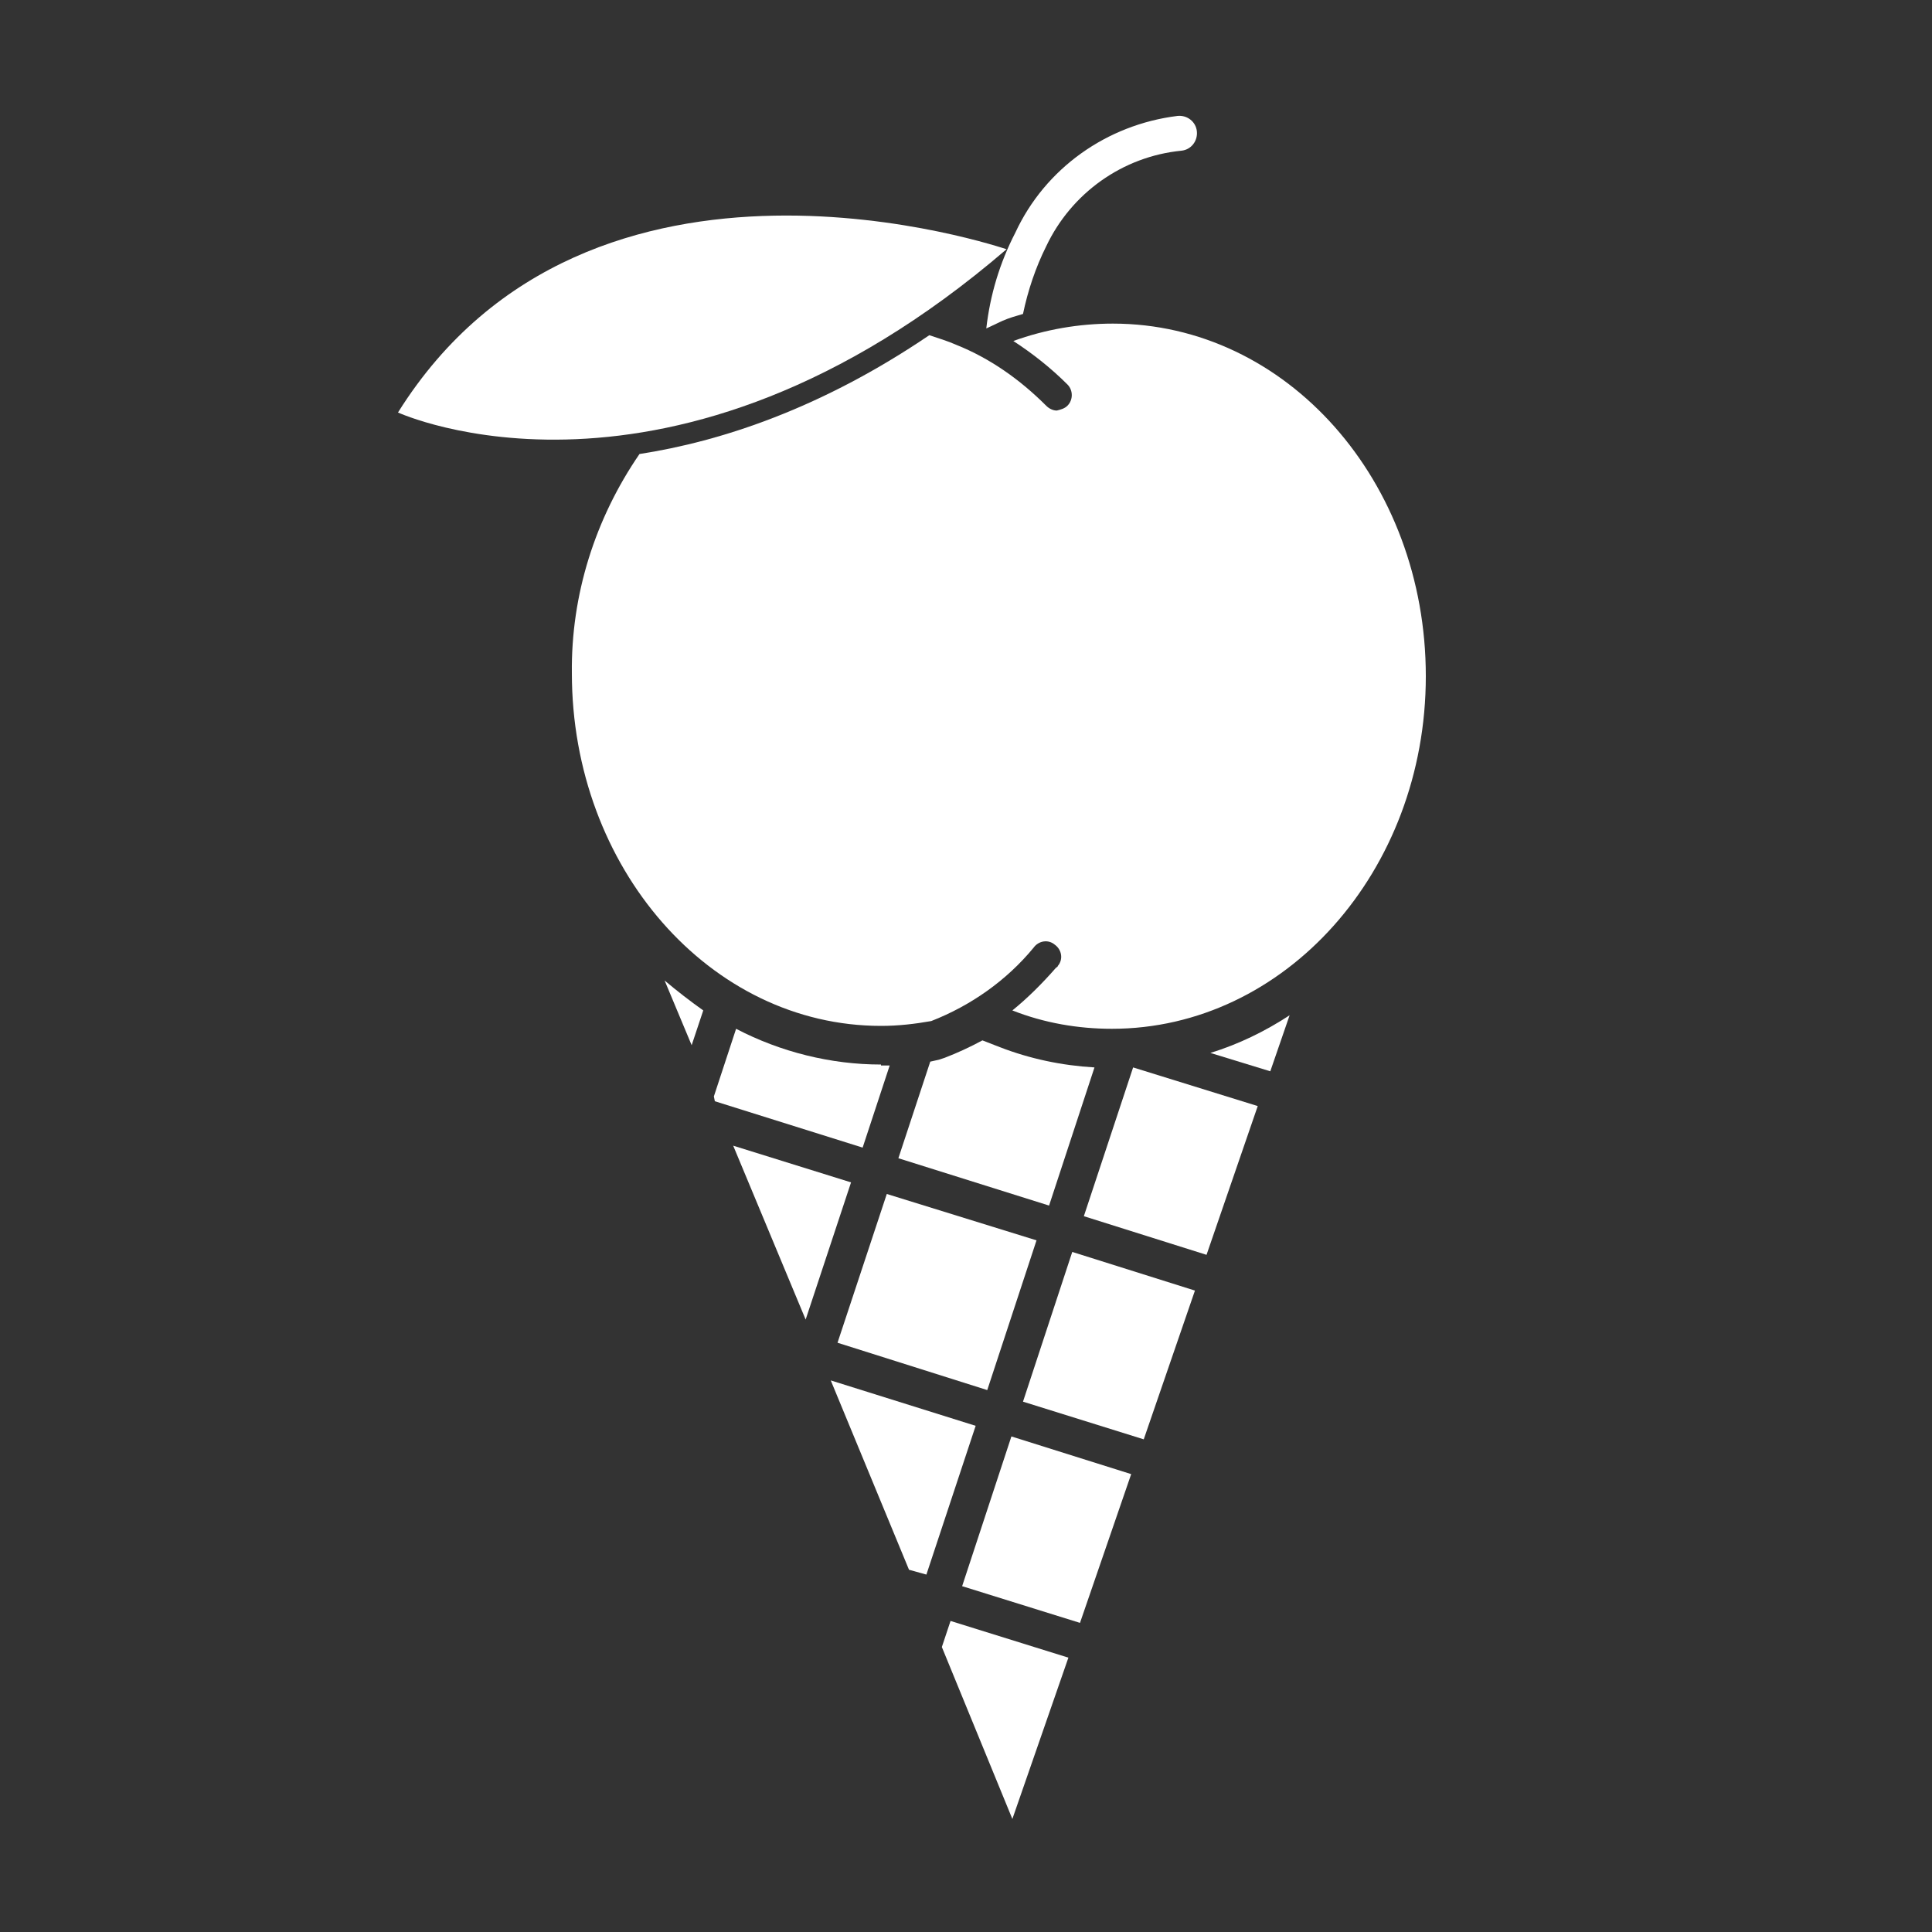 <?xml version="1.0" encoding="utf-8"?>
<!-- Generator: Adobe Illustrator 24.3.0, SVG Export Plug-In . SVG Version: 6.00 Build 0)  -->
<svg version="1.1" id="Layer_1" xmlns="http://www.w3.org/2000/svg" xmlns:xlink="http://www.w3.org/1999/xlink" x="0px" y="0px"
	 viewBox="0 0 200 200" style="enable-background:new 0 0 200 200;" xml:space="preserve">
<rect x="0" y="0" width="200" height="200" fill="#333333" stroke="none"/>
<style type="text/css">
	.st0{fill:#FFFFFF;}
</style>
<path class="st0" d="M103.8,33.2c0.7-0.3,1.4-0.5,2.1-0.7c0.5-2.4,1.3-4.8,2.4-7c2.6-5.5,7.9-9.3,14-9.9c1-0.1,1.7-1,1.6-2
	c-0.1-1-1-1.7-2-1.6c-7.3,0.9-13.7,5.4-16.8,12.1c-1.6,3.1-2.6,6.4-3,9.9L103.8,33.2z"/>
<path class="st0" d="M115.2,33.5c-3.5,0-7,0.6-10.3,1.8c2,1.3,3.9,2.8,5.6,4.5c0.6,0.6,0.6,1.6,0,2.2c-0.3,0.3-0.7,0.4-1.1,0.5
	c-0.4,0-0.8-0.2-1.1-0.5c-2.7-2.7-5.8-4.9-9.3-6.3c-0.9-0.4-1.9-0.7-2.8-1c-11.2,7.6-21.6,11-30,12.3c-4.6,6.7-7.1,14.6-7,22.7
	c0,20.1,14.3,36.5,32,36.5c1.8,0,3.5-0.2,5.2-0.5c4.1-1.6,7.8-4.2,10.6-7.6c0.5-0.7,1.5-0.9,2.2-0.3c0.7,0.5,0.9,1.5,0.3,2.2
	c0,0.1-0.1,0.1-0.2,0.2c-1.4,1.6-2.9,3.1-4.5,4.4c3.3,1.3,6.8,1.9,10.3,1.9c17.9,0,32.5-16.3,32.5-36.5S133.2,33.5,115.2,33.5z"/>
<path class="st0" d="M41.2,42.7c0,0,28.2,13,63-16.9C104.1,25.8,61.1,10.9,41.2,42.7z"/>
<polygon class="st0" points="97.5,170.5 104.8,188.3 110.6,171.6 98.4,167.8 "/>
<polygon class="st0" points="86,142.9 94.1,162.5 95.9,163 101,147.6 "/>
<polygon class="st0" points="99.6,164.2 111.8,168 117.1,152.6 104.7,148.7 "/>
<polygon class="st0" points="105.9,145.1 118.4,149 123.7,133.6 111,129.6 "/>
<polygon class="st0" points="86.7,139 102.2,143.9 107.3,128.4 91.8,123.6 "/>
<polygon class="st0" points="75.9,118.6 83.4,136.6 88.1,122.4 "/>
<polygon class="st0" points="112.2,125.9 124.9,129.9 130.2,114.5 117.3,110.5 "/>
<path class="st0" d="M125.3,109l6.2,1.9l2-5.8C130.9,106.8,128.2,108.1,125.3,109z"/>
<path class="st0" d="M103.5,108.4l-1.8-0.7c-1.3,0.7-2.6,1.3-3.9,1.8l-0.3,0.1l-0.3,0.1l-0.9,0.2L93,119.9l15.6,4.9l4.7-14.3
	C109.9,110.3,106.6,109.6,103.5,108.4z"/>
<path class="st0" d="M91.2,110.2c-5.2,0-10.4-1.3-15-3.7l-2.3,7L74,114l15.3,4.8l2.8-8.5H91.2z"/>
<path class="st0" d="M68.8,101.5l2.8,6.7l1.2-3.6C71.4,103.6,70.1,102.6,68.8,101.5z"/>
</svg>
